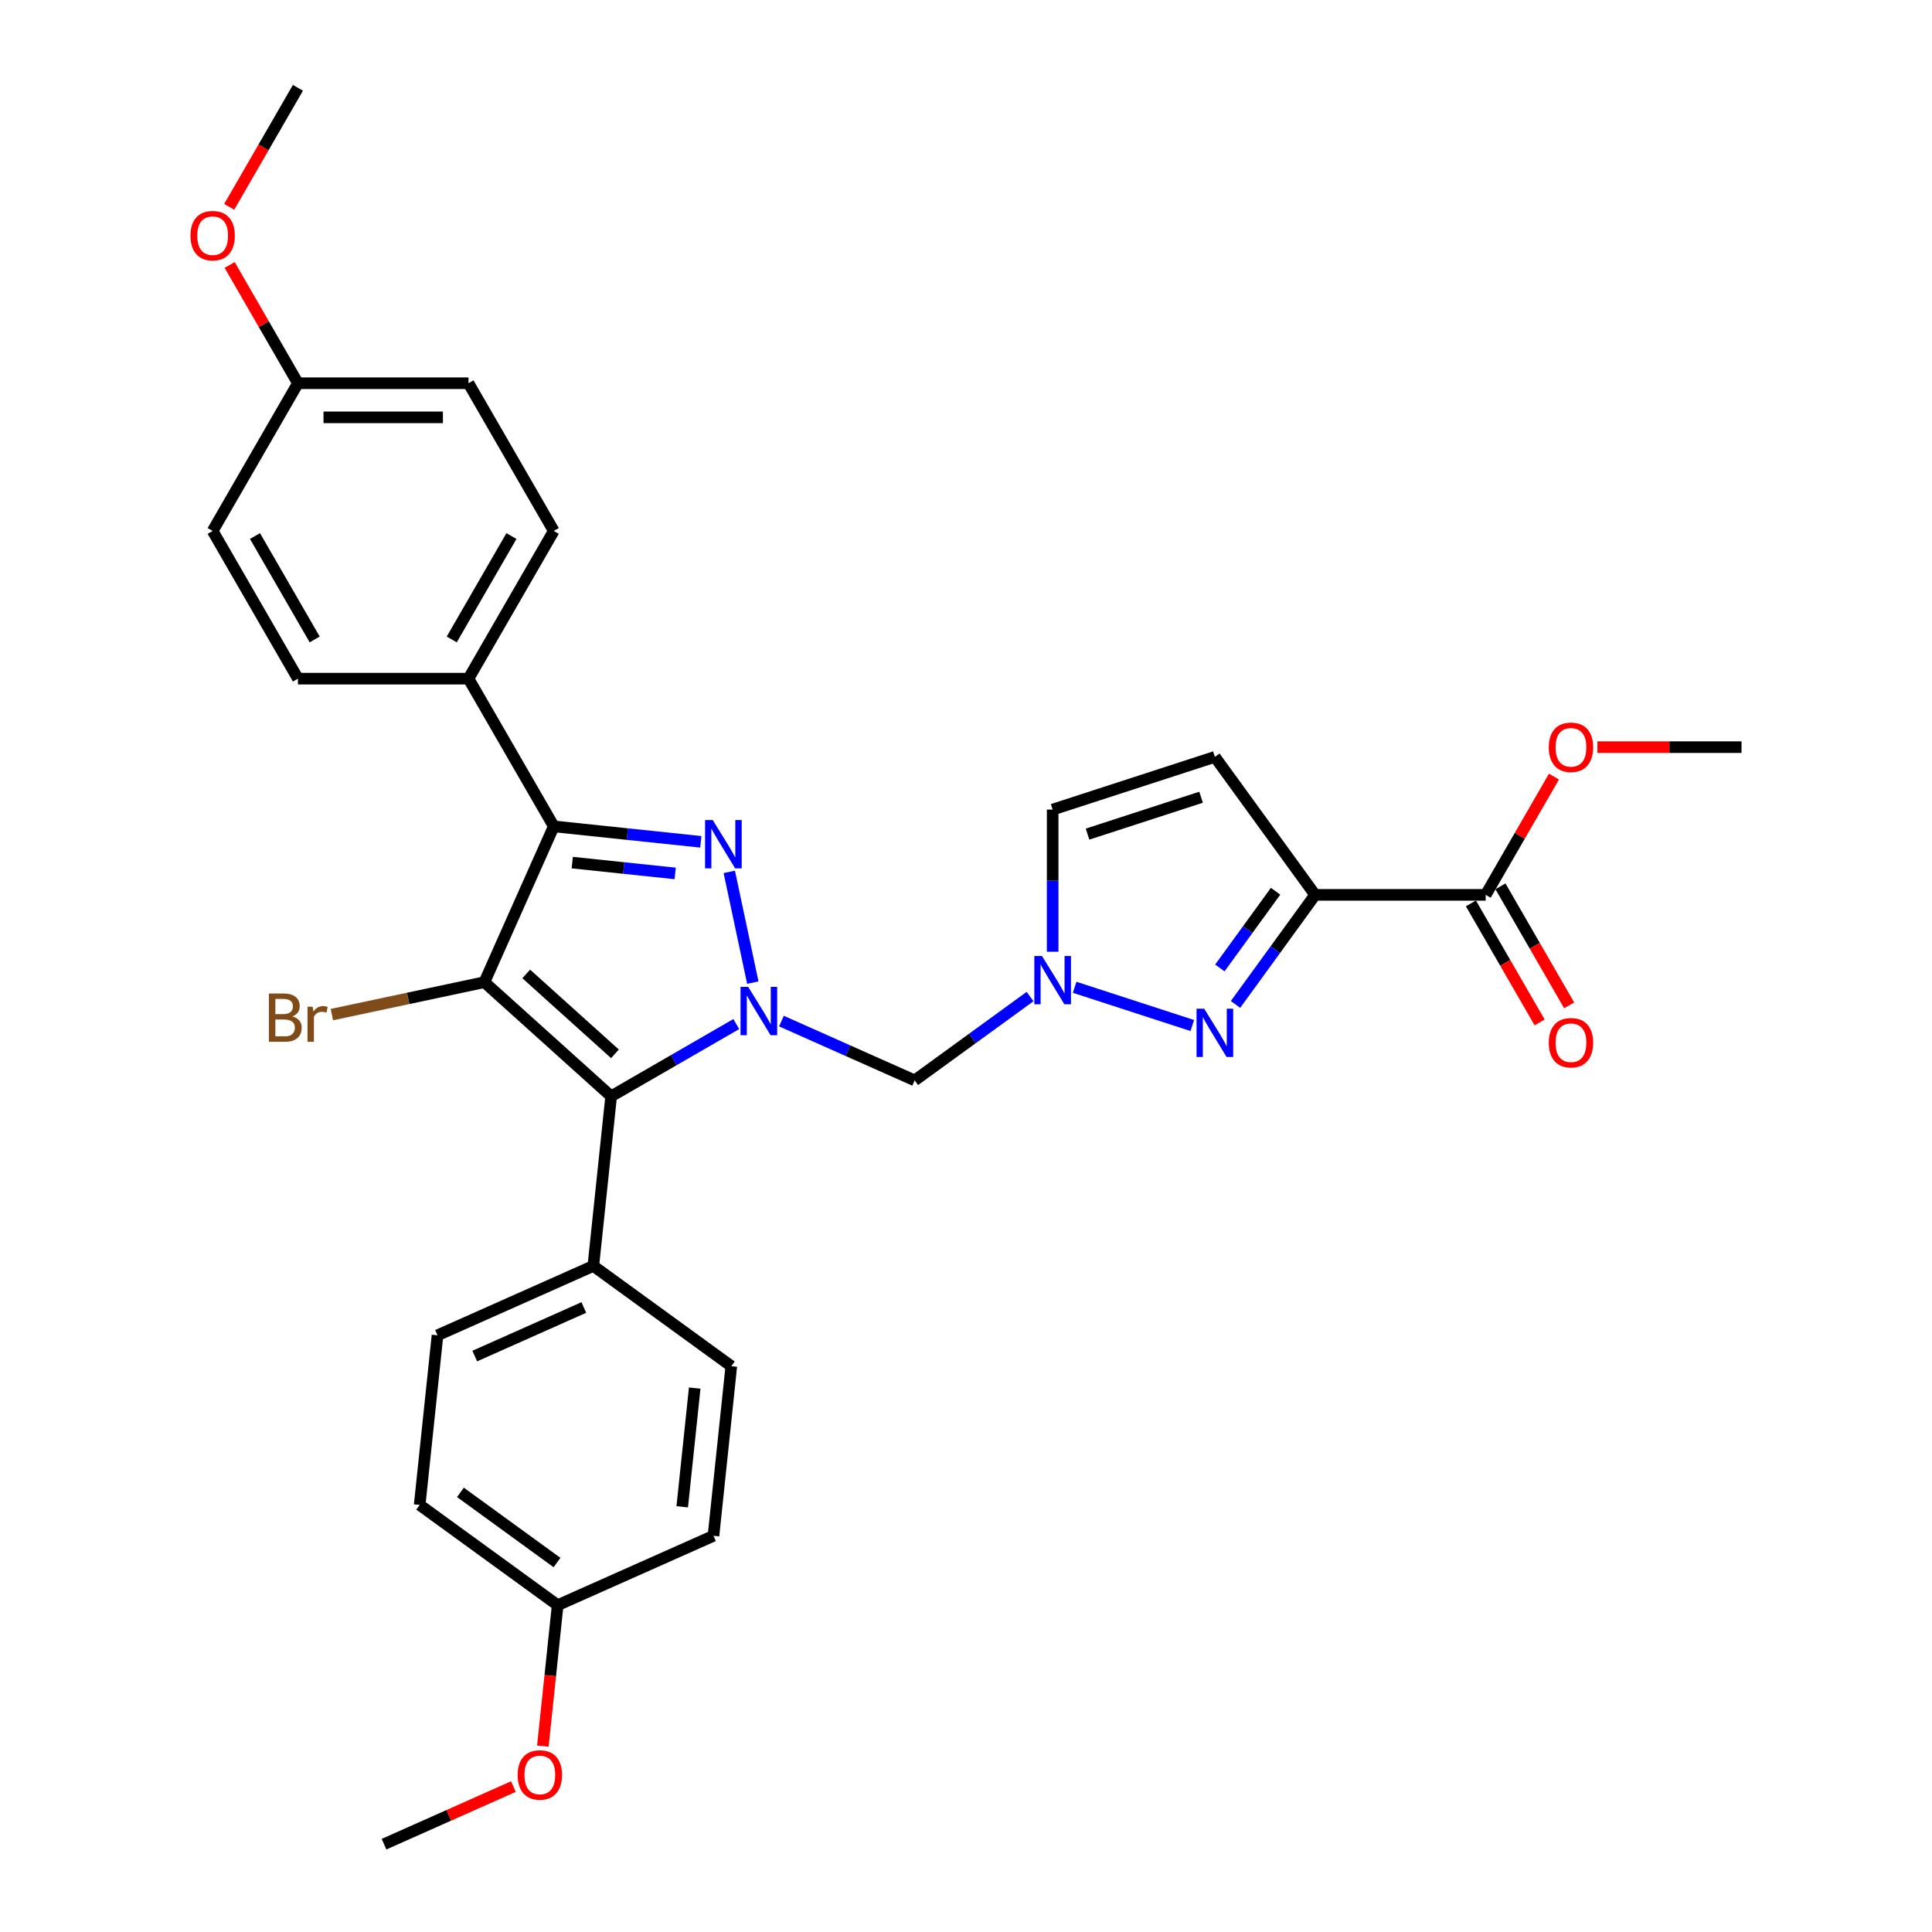 <?xml version='1.0' encoding='iso-8859-1'?>
<svg version='1.1' baseProfile='full'
              xmlns='http://www.w3.org/2000/svg'
                      xmlns:rdkit='http://www.rdkit.org/xml'
                      xmlns:xlink='http://www.w3.org/1999/xlink'
                  xml:space='preserve'
width='1000px' height='1000px' viewBox='0 0 1000 1000'>
<!-- END OF HEADER -->
<rect style='opacity:1.0;fill:#FFFFFF;stroke:none' width='1000' height='1000' x='0' y='0'> </rect>
<path class='bond-1' d='M 389.657,508.598 L 377.475,451.285' style='fill:none;fill-rule:evenodd;stroke:#0000FF;stroke-width:6px;stroke-linecap:butt;stroke-linejoin:miter;stroke-opacity:1' />
<path class='bond-3' d='M 381.095,530.054 L 348.712,548.75' style='fill:none;fill-rule:evenodd;stroke:#0000FF;stroke-width:6px;stroke-linecap:butt;stroke-linejoin:miter;stroke-opacity:1' />
<path class='bond-3' d='M 348.712,548.75 L 316.329,567.446' style='fill:none;fill-rule:evenodd;stroke:#000000;stroke-width:6px;stroke-linecap:butt;stroke-linejoin:miter;stroke-opacity:1' />
<path class='bond-7' d='M 404.472,528.509 L 438.952,543.861' style='fill:none;fill-rule:evenodd;stroke:#0000FF;stroke-width:6px;stroke-linecap:butt;stroke-linejoin:miter;stroke-opacity:1' />
<path class='bond-7' d='M 438.952,543.861 L 473.433,559.213' style='fill:none;fill-rule:evenodd;stroke:#000000;stroke-width:6px;stroke-linecap:butt;stroke-linejoin:miter;stroke-opacity:1' />
<path class='bond-0' d='M 250.723,508.374 L 316.329,567.446' style='fill:none;fill-rule:evenodd;stroke:#000000;stroke-width:6px;stroke-linecap:butt;stroke-linejoin:miter;stroke-opacity:1' />
<path class='bond-0' d='M 272.378,504.114 L 318.303,545.464' style='fill:none;fill-rule:evenodd;stroke:#000000;stroke-width:6px;stroke-linecap:butt;stroke-linejoin:miter;stroke-opacity:1' />
<path class='bond-13' d='M 250.723,508.374 L 211.255,516.764' style='fill:none;fill-rule:evenodd;stroke:#000000;stroke-width:6px;stroke-linecap:butt;stroke-linejoin:miter;stroke-opacity:1' />
<path class='bond-13' d='M 211.255,516.764 L 171.786,525.153' style='fill:none;fill-rule:evenodd;stroke:#7F4C19;stroke-width:6px;stroke-linecap:butt;stroke-linejoin:miter;stroke-opacity:1' />
<path class='bond-31' d='M 250.723,508.374 L 286.631,427.725' style='fill:none;fill-rule:evenodd;stroke:#000000;stroke-width:6px;stroke-linecap:butt;stroke-linejoin:miter;stroke-opacity:1' />
<path class='bond-2' d='M 362.74,435.724 L 324.685,431.725' style='fill:none;fill-rule:evenodd;stroke:#0000FF;stroke-width:6px;stroke-linecap:butt;stroke-linejoin:miter;stroke-opacity:1' />
<path class='bond-2' d='M 324.685,431.725 L 286.631,427.725' style='fill:none;fill-rule:evenodd;stroke:#000000;stroke-width:6px;stroke-linecap:butt;stroke-linejoin:miter;stroke-opacity:1' />
<path class='bond-2' d='M 349.478,452.084 L 322.84,449.284' style='fill:none;fill-rule:evenodd;stroke:#0000FF;stroke-width:6px;stroke-linecap:butt;stroke-linejoin:miter;stroke-opacity:1' />
<path class='bond-2' d='M 322.84,449.284 L 296.201,446.485' style='fill:none;fill-rule:evenodd;stroke:#000000;stroke-width:6px;stroke-linecap:butt;stroke-linejoin:miter;stroke-opacity:1' />
<path class='bond-11' d='M 286.631,427.725 L 242.49,351.271' style='fill:none;fill-rule:evenodd;stroke:#000000;stroke-width:6px;stroke-linecap:butt;stroke-linejoin:miter;stroke-opacity:1' />
<path class='bond-12' d='M 316.329,567.446 L 307.101,655.244' style='fill:none;fill-rule:evenodd;stroke:#000000;stroke-width:6px;stroke-linecap:butt;stroke-linejoin:miter;stroke-opacity:1' />
<path class='bond-4' d='M 680.705,463.181 L 660.103,491.538' style='fill:none;fill-rule:evenodd;stroke:#000000;stroke-width:6px;stroke-linecap:butt;stroke-linejoin:miter;stroke-opacity:1' />
<path class='bond-4' d='M 660.103,491.538 L 639.5,519.895' style='fill:none;fill-rule:evenodd;stroke:#0000FF;stroke-width:6px;stroke-linecap:butt;stroke-linejoin:miter;stroke-opacity:1' />
<path class='bond-4' d='M 660.24,461.31 L 645.819,481.16' style='fill:none;fill-rule:evenodd;stroke:#000000;stroke-width:6px;stroke-linecap:butt;stroke-linejoin:miter;stroke-opacity:1' />
<path class='bond-4' d='M 645.819,481.16 L 631.397,501.01' style='fill:none;fill-rule:evenodd;stroke:#0000FF;stroke-width:6px;stroke-linecap:butt;stroke-linejoin:miter;stroke-opacity:1' />
<path class='bond-9' d='M 680.705,463.181 L 768.987,463.181' style='fill:none;fill-rule:evenodd;stroke:#000000;stroke-width:6px;stroke-linecap:butt;stroke-linejoin:miter;stroke-opacity:1' />
<path class='bond-32' d='M 680.705,463.181 L 628.815,391.76' style='fill:none;fill-rule:evenodd;stroke:#000000;stroke-width:6px;stroke-linecap:butt;stroke-linejoin:miter;stroke-opacity:1' />
<path class='bond-5' d='M 617.126,530.805 L 556.235,511.02' style='fill:none;fill-rule:evenodd;stroke:#0000FF;stroke-width:6px;stroke-linecap:butt;stroke-linejoin:miter;stroke-opacity:1' />
<path class='bond-6' d='M 533.165,515.814 L 503.299,537.514' style='fill:none;fill-rule:evenodd;stroke:#0000FF;stroke-width:6px;stroke-linecap:butt;stroke-linejoin:miter;stroke-opacity:1' />
<path class='bond-6' d='M 503.299,537.514 L 473.433,559.213' style='fill:none;fill-rule:evenodd;stroke:#000000;stroke-width:6px;stroke-linecap:butt;stroke-linejoin:miter;stroke-opacity:1' />
<path class='bond-10' d='M 544.854,492.614 L 544.854,455.827' style='fill:none;fill-rule:evenodd;stroke:#0000FF;stroke-width:6px;stroke-linecap:butt;stroke-linejoin:miter;stroke-opacity:1' />
<path class='bond-10' d='M 544.854,455.827 L 544.854,419.041' style='fill:none;fill-rule:evenodd;stroke:#000000;stroke-width:6px;stroke-linecap:butt;stroke-linejoin:miter;stroke-opacity:1' />
<path class='bond-8' d='M 628.815,391.76 L 544.854,419.041' style='fill:none;fill-rule:evenodd;stroke:#000000;stroke-width:6px;stroke-linecap:butt;stroke-linejoin:miter;stroke-opacity:1' />
<path class='bond-8' d='M 621.677,412.644 L 562.904,431.741' style='fill:none;fill-rule:evenodd;stroke:#000000;stroke-width:6px;stroke-linecap:butt;stroke-linejoin:miter;stroke-opacity:1' />
<path class='bond-14' d='M 761.341,467.595 L 779.125,498.398' style='fill:none;fill-rule:evenodd;stroke:#000000;stroke-width:6px;stroke-linecap:butt;stroke-linejoin:miter;stroke-opacity:1' />
<path class='bond-14' d='M 779.125,498.398 L 796.909,529.201' style='fill:none;fill-rule:evenodd;stroke:#FF0000;stroke-width:6px;stroke-linecap:butt;stroke-linejoin:miter;stroke-opacity:1' />
<path class='bond-14' d='M 776.632,458.767 L 794.416,489.57' style='fill:none;fill-rule:evenodd;stroke:#000000;stroke-width:6px;stroke-linecap:butt;stroke-linejoin:miter;stroke-opacity:1' />
<path class='bond-14' d='M 794.416,489.57 L 812.2,520.372' style='fill:none;fill-rule:evenodd;stroke:#FF0000;stroke-width:6px;stroke-linecap:butt;stroke-linejoin:miter;stroke-opacity:1' />
<path class='bond-19' d='M 768.987,463.181 L 786.659,432.573' style='fill:none;fill-rule:evenodd;stroke:#000000;stroke-width:6px;stroke-linecap:butt;stroke-linejoin:miter;stroke-opacity:1' />
<path class='bond-19' d='M 786.659,432.573 L 804.33,401.965' style='fill:none;fill-rule:evenodd;stroke:#FF0000;stroke-width:6px;stroke-linecap:butt;stroke-linejoin:miter;stroke-opacity:1' />
<path class='bond-15' d='M 242.49,351.271 L 286.631,274.817' style='fill:none;fill-rule:evenodd;stroke:#000000;stroke-width:6px;stroke-linecap:butt;stroke-linejoin:miter;stroke-opacity:1' />
<path class='bond-15' d='M 233.82,330.975 L 264.719,277.457' style='fill:none;fill-rule:evenodd;stroke:#000000;stroke-width:6px;stroke-linecap:butt;stroke-linejoin:miter;stroke-opacity:1' />
<path class='bond-16' d='M 242.49,351.271 L 154.208,351.271' style='fill:none;fill-rule:evenodd;stroke:#000000;stroke-width:6px;stroke-linecap:butt;stroke-linejoin:miter;stroke-opacity:1' />
<path class='bond-17' d='M 307.101,655.244 L 226.452,691.152' style='fill:none;fill-rule:evenodd;stroke:#000000;stroke-width:6px;stroke-linecap:butt;stroke-linejoin:miter;stroke-opacity:1' />
<path class='bond-17' d='M 302.185,676.76 L 245.731,701.895' style='fill:none;fill-rule:evenodd;stroke:#000000;stroke-width:6px;stroke-linecap:butt;stroke-linejoin:miter;stroke-opacity:1' />
<path class='bond-18' d='M 307.101,655.244 L 378.523,707.135' style='fill:none;fill-rule:evenodd;stroke:#000000;stroke-width:6px;stroke-linecap:butt;stroke-linejoin:miter;stroke-opacity:1' />
<path class='bond-25' d='M 286.631,274.817 L 242.49,198.363' style='fill:none;fill-rule:evenodd;stroke:#000000;stroke-width:6px;stroke-linecap:butt;stroke-linejoin:miter;stroke-opacity:1' />
<path class='bond-22' d='M 154.208,351.271 L 110.067,274.817' style='fill:none;fill-rule:evenodd;stroke:#000000;stroke-width:6px;stroke-linecap:butt;stroke-linejoin:miter;stroke-opacity:1' />
<path class='bond-22' d='M 162.878,330.975 L 131.979,277.457' style='fill:none;fill-rule:evenodd;stroke:#000000;stroke-width:6px;stroke-linecap:butt;stroke-linejoin:miter;stroke-opacity:1' />
<path class='bond-24' d='M 226.452,691.152 L 217.224,778.95' style='fill:none;fill-rule:evenodd;stroke:#000000;stroke-width:6px;stroke-linecap:butt;stroke-linejoin:miter;stroke-opacity:1' />
<path class='bond-23' d='M 378.523,707.135 L 369.295,794.933' style='fill:none;fill-rule:evenodd;stroke:#000000;stroke-width:6px;stroke-linecap:butt;stroke-linejoin:miter;stroke-opacity:1' />
<path class='bond-23' d='M 359.579,718.459 L 353.119,779.917' style='fill:none;fill-rule:evenodd;stroke:#000000;stroke-width:6px;stroke-linecap:butt;stroke-linejoin:miter;stroke-opacity:1' />
<path class='bond-28' d='M 826.811,386.727 L 864.11,386.727' style='fill:none;fill-rule:evenodd;stroke:#FF0000;stroke-width:6px;stroke-linecap:butt;stroke-linejoin:miter;stroke-opacity:1' />
<path class='bond-28' d='M 864.11,386.727 L 901.409,386.727' style='fill:none;fill-rule:evenodd;stroke:#000000;stroke-width:6px;stroke-linecap:butt;stroke-linejoin:miter;stroke-opacity:1' />
<path class='bond-20' d='M 288.645,830.84 L 369.295,794.933' style='fill:none;fill-rule:evenodd;stroke:#000000;stroke-width:6px;stroke-linecap:butt;stroke-linejoin:miter;stroke-opacity:1' />
<path class='bond-26' d='M 288.645,830.84 L 284.812,867.315' style='fill:none;fill-rule:evenodd;stroke:#000000;stroke-width:6px;stroke-linecap:butt;stroke-linejoin:miter;stroke-opacity:1' />
<path class='bond-26' d='M 284.812,867.315 L 280.978,903.789' style='fill:none;fill-rule:evenodd;stroke:#FF0000;stroke-width:6px;stroke-linecap:butt;stroke-linejoin:miter;stroke-opacity:1' />
<path class='bond-33' d='M 288.645,830.84 L 217.224,778.95' style='fill:none;fill-rule:evenodd;stroke:#000000;stroke-width:6px;stroke-linecap:butt;stroke-linejoin:miter;stroke-opacity:1' />
<path class='bond-33' d='M 288.31,808.772 L 238.315,772.449' style='fill:none;fill-rule:evenodd;stroke:#000000;stroke-width:6px;stroke-linecap:butt;stroke-linejoin:miter;stroke-opacity:1' />
<path class='bond-21' d='M 154.208,198.363 L 110.067,274.817' style='fill:none;fill-rule:evenodd;stroke:#000000;stroke-width:6px;stroke-linecap:butt;stroke-linejoin:miter;stroke-opacity:1' />
<path class='bond-27' d='M 154.208,198.363 L 136.536,167.754' style='fill:none;fill-rule:evenodd;stroke:#000000;stroke-width:6px;stroke-linecap:butt;stroke-linejoin:miter;stroke-opacity:1' />
<path class='bond-27' d='M 136.536,167.754 L 118.865,137.146' style='fill:none;fill-rule:evenodd;stroke:#FF0000;stroke-width:6px;stroke-linecap:butt;stroke-linejoin:miter;stroke-opacity:1' />
<path class='bond-34' d='M 154.208,198.363 L 242.49,198.363' style='fill:none;fill-rule:evenodd;stroke:#000000;stroke-width:6px;stroke-linecap:butt;stroke-linejoin:miter;stroke-opacity:1' />
<path class='bond-34' d='M 167.45,216.019 L 229.248,216.019' style='fill:none;fill-rule:evenodd;stroke:#000000;stroke-width:6px;stroke-linecap:butt;stroke-linejoin:miter;stroke-opacity:1' />
<path class='bond-30' d='M 265.734,924.73 L 232.251,939.638' style='fill:none;fill-rule:evenodd;stroke:#FF0000;stroke-width:6px;stroke-linecap:butt;stroke-linejoin:miter;stroke-opacity:1' />
<path class='bond-30' d='M 232.251,939.638 L 198.768,954.545' style='fill:none;fill-rule:evenodd;stroke:#000000;stroke-width:6px;stroke-linecap:butt;stroke-linejoin:miter;stroke-opacity:1' />
<path class='bond-29' d='M 118.64,107.06 L 136.424,76.257' style='fill:none;fill-rule:evenodd;stroke:#FF0000;stroke-width:6px;stroke-linecap:butt;stroke-linejoin:miter;stroke-opacity:1' />
<path class='bond-29' d='M 136.424,76.257 L 154.208,45.455' style='fill:none;fill-rule:evenodd;stroke:#000000;stroke-width:6px;stroke-linecap:butt;stroke-linejoin:miter;stroke-opacity:1' />
<path  class='atom-0' d='M 387.257 510.805
L 395.449 524.047
Q 396.262 525.354, 397.568 527.719
Q 398.875 530.085, 398.945 530.227
L 398.945 510.805
L 402.265 510.805
L 402.265 535.806
L 398.839 535.806
L 390.047 521.328
Q 389.023 519.633, 387.928 517.691
Q 386.868 515.749, 386.551 515.148
L 386.551 535.806
L 383.302 535.806
L 383.302 510.805
L 387.257 510.805
' fill='#0000FF'/>
<path  class='atom-2' d='M 368.902 424.452
L 377.095 437.695
Q 377.907 439.001, 379.213 441.367
Q 380.52 443.733, 380.591 443.874
L 380.591 424.452
L 383.91 424.452
L 383.91 449.454
L 380.485 449.454
L 371.692 434.975
Q 370.668 433.28, 369.573 431.338
Q 368.514 429.396, 368.196 428.796
L 368.196 449.454
L 364.947 449.454
L 364.947 424.452
L 368.902 424.452
' fill='#0000FF'/>
<path  class='atom-6' d='M 623.288 522.102
L 631.481 535.344
Q 632.293 536.651, 633.6 539.017
Q 634.906 541.383, 634.977 541.524
L 634.977 522.102
L 638.296 522.102
L 638.296 547.103
L 634.871 547.103
L 626.078 532.625
Q 625.054 530.93, 623.959 528.988
Q 622.9 527.046, 622.582 526.445
L 622.582 547.103
L 619.333 547.103
L 619.333 522.102
L 623.288 522.102
' fill='#0000FF'/>
<path  class='atom-7' d='M 539.327 494.821
L 547.52 508.064
Q 548.332 509.37, 549.639 511.736
Q 550.945 514.102, 551.016 514.243
L 551.016 494.821
L 554.335 494.821
L 554.335 519.823
L 550.91 519.823
L 542.117 505.345
Q 541.093 503.65, 539.998 501.707
Q 538.939 499.765, 538.621 499.165
L 538.621 519.823
L 535.372 519.823
L 535.372 494.821
L 539.327 494.821
' fill='#0000FF'/>
<path  class='atom-14' d='M 151.323 526.093
Q 153.724 526.764, 154.925 528.248
Q 156.161 529.695, 156.161 531.849
Q 156.161 535.31, 153.936 537.288
Q 151.747 539.23, 147.58 539.23
L 139.175 539.23
L 139.175 514.228
L 146.556 514.228
Q 150.828 514.228, 152.982 515.959
Q 155.137 517.689, 155.137 520.867
Q 155.137 524.646, 151.323 526.093
M 142.53 517.053
L 142.53 524.893
L 146.556 524.893
Q 149.027 524.893, 150.299 523.904
Q 151.605 522.88, 151.605 520.867
Q 151.605 517.053, 146.556 517.053
L 142.53 517.053
M 147.58 536.405
Q 150.016 536.405, 151.323 535.239
Q 152.629 534.074, 152.629 531.849
Q 152.629 529.801, 151.182 528.777
Q 149.769 527.718, 147.05 527.718
L 142.53 527.718
L 142.53 536.405
L 147.58 536.405
' fill='#7F4C19'/>
<path  class='atom-14' d='M 161.846 521.079
L 162.234 523.586
Q 164.141 520.761, 167.249 520.761
Q 168.238 520.761, 169.579 521.114
L 169.05 524.081
Q 167.531 523.727, 166.684 523.727
Q 165.201 523.727, 164.212 524.328
Q 163.258 524.893, 162.482 526.27
L 162.482 539.23
L 159.162 539.23
L 159.162 521.079
L 161.846 521.079
' fill='#7F4C19'/>
<path  class='atom-15' d='M 801.651 539.706
Q 801.651 533.703, 804.617 530.348
Q 807.584 526.994, 813.128 526.994
Q 818.672 526.994, 821.638 530.348
Q 824.604 533.703, 824.604 539.706
Q 824.604 545.78, 821.603 549.24
Q 818.601 552.666, 813.128 552.666
Q 807.619 552.666, 804.617 549.24
Q 801.651 545.815, 801.651 539.706
M 813.128 549.841
Q 816.941 549.841, 818.99 547.298
Q 821.073 544.72, 821.073 539.706
Q 821.073 534.798, 818.99 532.326
Q 816.941 529.819, 813.128 529.819
Q 809.314 529.819, 807.23 532.29
Q 805.182 534.762, 805.182 539.706
Q 805.182 544.756, 807.23 547.298
Q 809.314 549.841, 813.128 549.841
' fill='#FF0000'/>
<path  class='atom-20' d='M 801.651 386.798
Q 801.651 380.795, 804.617 377.44
Q 807.584 374.085, 813.128 374.085
Q 818.672 374.085, 821.638 377.44
Q 824.604 380.795, 824.604 386.798
Q 824.604 392.872, 821.603 396.332
Q 818.601 399.758, 813.128 399.758
Q 807.619 399.758, 804.617 396.332
Q 801.651 392.907, 801.651 386.798
M 813.128 396.933
Q 816.941 396.933, 818.99 394.39
Q 821.073 391.812, 821.073 386.798
Q 821.073 381.889, 818.99 379.418
Q 816.941 376.91, 813.128 376.91
Q 809.314 376.91, 807.23 379.382
Q 805.182 381.854, 805.182 386.798
Q 805.182 391.848, 807.23 394.39
Q 809.314 396.933, 813.128 396.933
' fill='#FF0000'/>
<path  class='atom-27' d='M 267.941 918.709
Q 267.941 912.706, 270.907 909.351
Q 273.873 905.996, 279.417 905.996
Q 284.962 905.996, 287.928 909.351
Q 290.894 912.706, 290.894 918.709
Q 290.894 924.782, 287.892 928.243
Q 284.891 931.668, 279.417 931.668
Q 273.909 931.668, 270.907 928.243
Q 267.941 924.818, 267.941 918.709
M 279.417 928.843
Q 283.231 928.843, 285.279 926.301
Q 287.363 923.723, 287.363 918.709
Q 287.363 913.8, 285.279 911.328
Q 283.231 908.821, 279.417 908.821
Q 275.604 908.821, 273.52 911.293
Q 271.472 913.765, 271.472 918.709
Q 271.472 923.758, 273.52 926.301
Q 275.604 928.843, 279.417 928.843
' fill='#FF0000'/>
<path  class='atom-28' d='M 98.591 121.979
Q 98.591 115.976, 101.557 112.621
Q 104.523 109.267, 110.067 109.267
Q 115.611 109.267, 118.578 112.621
Q 121.544 115.976, 121.544 121.979
Q 121.544 128.053, 118.542 131.514
Q 115.541 134.939, 110.067 134.939
Q 104.559 134.939, 101.557 131.514
Q 98.591 128.088, 98.591 121.979
M 110.067 132.114
Q 113.881 132.114, 115.929 129.571
Q 118.013 126.994, 118.013 121.979
Q 118.013 117.071, 115.929 114.599
Q 113.881 112.092, 110.067 112.092
Q 106.254 112.092, 104.17 114.564
Q 102.122 117.036, 102.122 121.979
Q 102.122 127.029, 104.17 129.571
Q 106.254 132.114, 110.067 132.114
' fill='#FF0000'/>
</svg>
